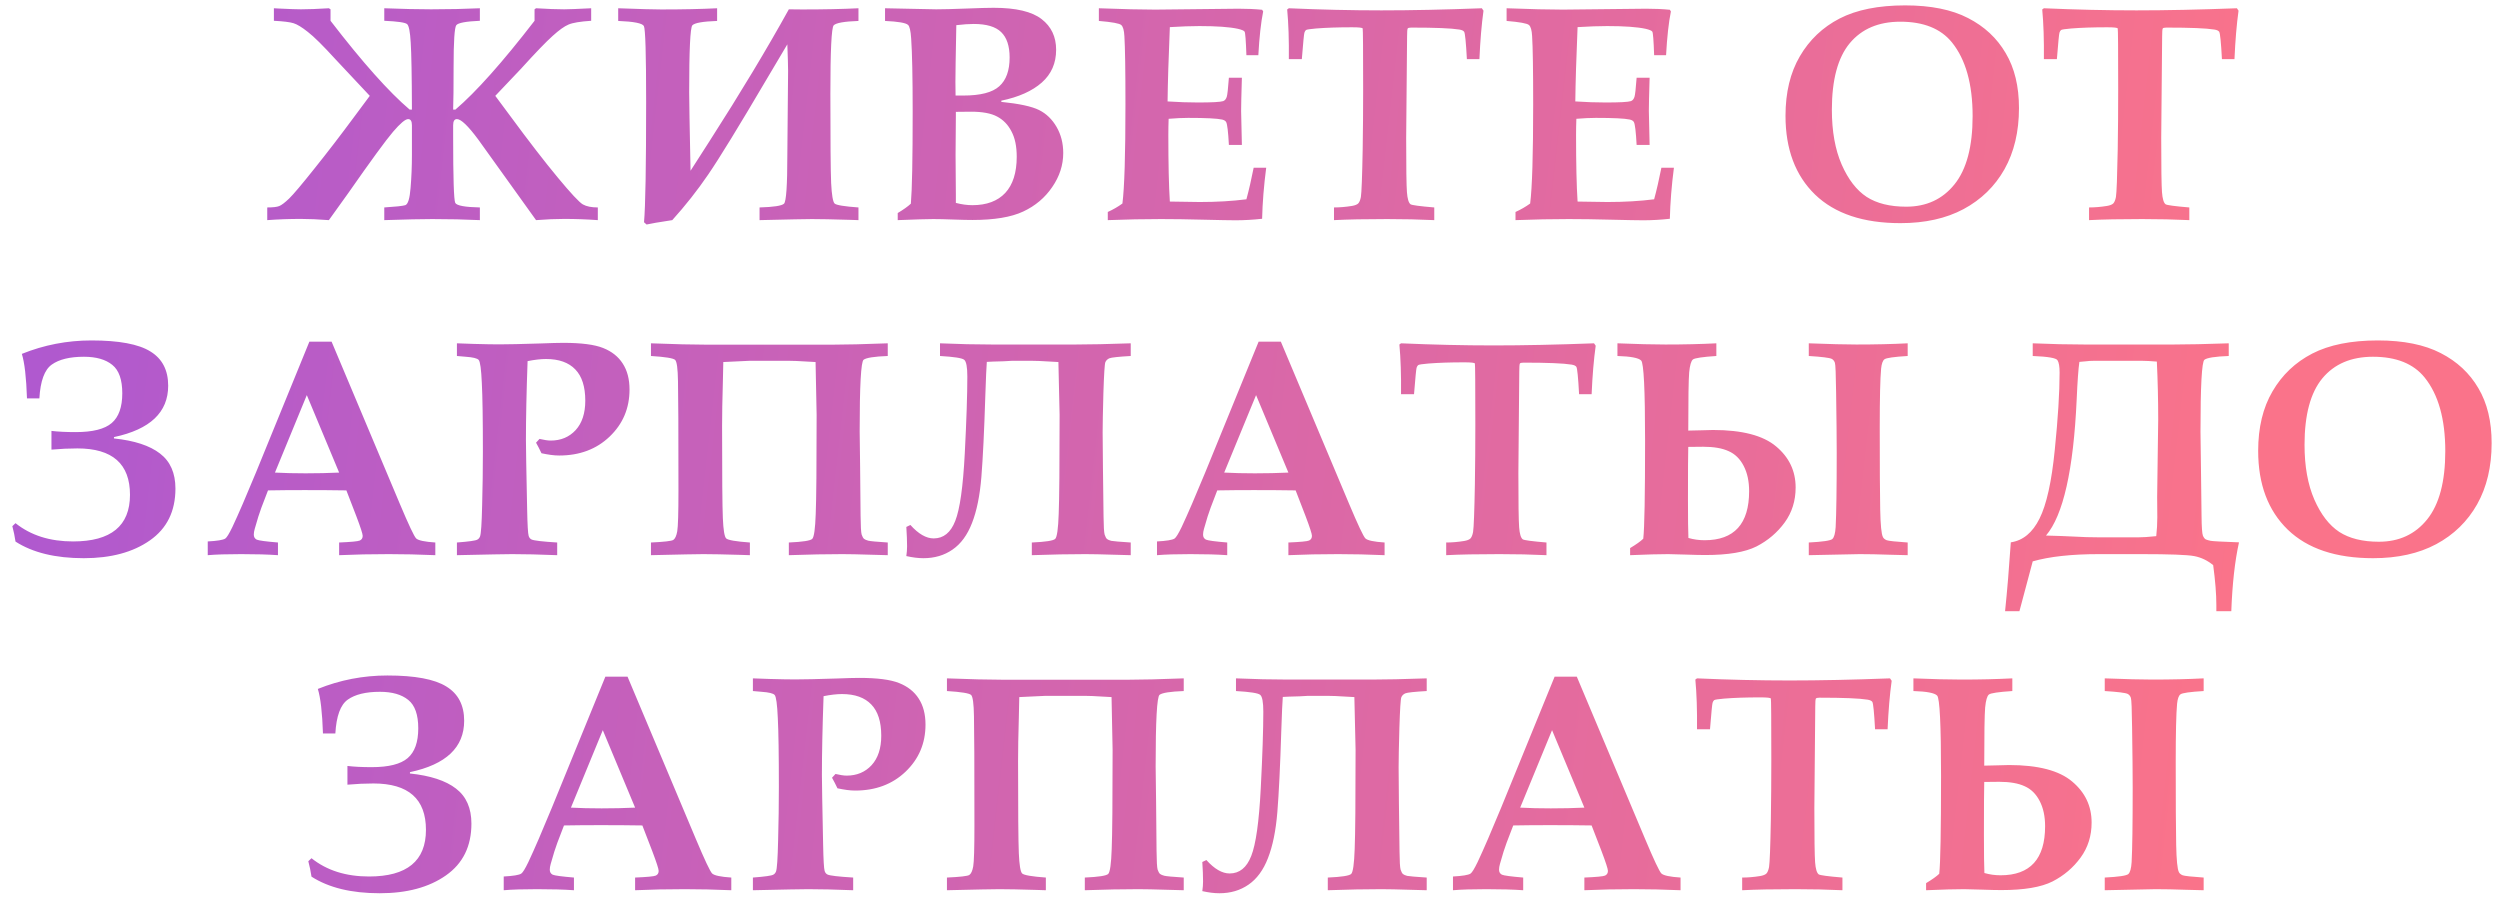 <?xml version="1.0" encoding="UTF-8"?> <svg xmlns="http://www.w3.org/2000/svg" width="194" height="70" viewBox="0 0 194 70" fill="none"> <path d="M29.82 1.613V0.641C31.227 0.695 32.438 0.723 33.453 0.723C34.797 0.723 36.059 0.695 37.238 0.641V1.613C36.16 1.66 35.551 1.773 35.41 1.953C35.27 2.133 35.199 3.215 35.199 5.199C35.199 6.762 35.188 7.863 35.164 8.504H35.34C36.942 7.137 38.988 4.84 41.481 1.613V0.723L41.598 0.641C42.481 0.695 43.207 0.723 43.778 0.723C44.113 0.723 44.813 0.695 45.875 0.641V1.613C45.024 1.668 44.438 1.766 44.117 1.906C43.797 2.039 43.387 2.332 42.887 2.785C42.387 3.23 41.563 4.086 40.414 5.352L38.434 7.438L39.617 9.031C41.031 10.953 42.25 12.531 43.274 13.766C44.297 15 44.949 15.699 45.231 15.863C45.512 16.02 45.899 16.098 46.391 16.098V17.082C45.524 17.02 44.656 16.988 43.789 16.988C43.117 16.988 42.387 17.02 41.598 17.082L37.109 10.824C36.328 9.77 35.778 9.242 35.457 9.242C35.262 9.242 35.164 9.402 35.164 9.723V10.59C35.164 13.816 35.219 15.535 35.328 15.746C35.446 15.957 36.082 16.074 37.238 16.098V17.082C36.082 17.027 34.852 17 33.547 17C32.734 17 31.492 17.027 29.82 17.082V16.098C30.703 16.043 31.246 15.984 31.449 15.922C31.66 15.852 31.797 15.406 31.86 14.586C31.93 13.766 31.965 12.91 31.965 12.02V9.723C31.965 9.402 31.867 9.242 31.672 9.242C31.453 9.242 31.063 9.57 30.5 10.227C29.945 10.875 28.781 12.469 27.008 15.008L25.52 17.082C24.707 17.02 23.981 16.988 23.34 16.988C22.449 16.988 21.582 17.02 20.738 17.082V16.098C21.184 16.098 21.492 16.062 21.664 15.992C21.844 15.922 22.102 15.727 22.438 15.406C22.774 15.078 23.43 14.301 24.406 13.074C25.391 11.848 26.426 10.5 27.512 9.031L28.695 7.438L26.024 4.59C25.07 3.543 24.36 2.84 23.891 2.48C23.43 2.113 23.059 1.887 22.777 1.801C22.504 1.715 21.996 1.652 21.254 1.613V0.641L21.676 0.664C22.465 0.703 23.024 0.723 23.352 0.723C23.93 0.723 24.652 0.695 25.52 0.641L25.649 0.723V1.613C28.133 4.84 30.18 7.137 31.789 8.504H31.965C31.957 5.863 31.926 4.129 31.871 3.301C31.824 2.465 31.731 1.988 31.59 1.871C31.449 1.746 30.86 1.66 29.82 1.613ZM66.617 0.641V1.625C65.515 1.664 64.875 1.777 64.695 1.965C64.523 2.145 64.437 3.918 64.437 7.285C64.437 10.965 64.457 13.27 64.496 14.199C64.543 15.129 64.632 15.66 64.765 15.793C64.898 15.918 65.515 16.02 66.617 16.098V17.082C66.593 17.082 66.363 17.074 65.925 17.059C64.613 17.02 63.64 17 63.008 17C62.586 17 61.23 17.027 58.941 17.082V16.098C60.035 16.066 60.668 15.969 60.84 15.805C61.011 15.633 61.097 14.383 61.097 12.055L61.156 5.504C61.156 5.137 61.136 4.449 61.097 3.441L59.574 6.008C57.34 9.805 55.8 12.316 54.957 13.543C54.121 14.77 53.191 15.949 52.168 17.082C51.136 17.238 50.472 17.352 50.175 17.422L49.976 17.246C50.086 16.027 50.14 12.914 50.14 7.906C50.14 4.195 50.082 2.234 49.965 2.023C49.855 1.805 49.191 1.672 47.972 1.625V0.641C49.636 0.703 50.75 0.734 51.312 0.734C52.976 0.734 54.422 0.703 55.648 0.641V1.625C54.539 1.664 53.898 1.777 53.726 1.965C53.562 2.152 53.48 3.887 53.48 7.168C53.48 7.777 53.515 9.805 53.586 13.25L55.074 10.93C57.465 7.203 59.511 3.801 61.215 0.723L62.246 0.734C63.918 0.734 65.375 0.703 66.617 0.641ZM69.663 17.082V16.531C70.109 16.266 70.448 16.023 70.683 15.805C70.777 14.727 70.823 12.344 70.823 8.656C70.823 5.984 70.784 4.094 70.706 2.984C70.667 2.383 70.585 2.031 70.46 1.93C70.288 1.773 69.695 1.672 68.679 1.625V0.641L70.929 0.688L72.652 0.723C73.175 0.723 73.948 0.703 74.972 0.664C75.964 0.625 76.675 0.605 77.105 0.605C78.839 0.605 80.081 0.898 80.831 1.484C81.581 2.062 81.956 2.855 81.956 3.863C81.956 4.902 81.585 5.75 80.843 6.406C80.101 7.062 79.054 7.531 77.702 7.812V7.906C79.093 8.047 80.07 8.258 80.632 8.539C81.195 8.82 81.648 9.258 81.991 9.852C82.335 10.445 82.507 11.121 82.507 11.879C82.507 12.809 82.222 13.688 81.652 14.516C81.089 15.344 80.339 15.977 79.402 16.414C78.472 16.852 77.159 17.07 75.464 17.07C75.128 17.07 74.624 17.059 73.952 17.035C73.327 17.012 72.816 17 72.417 17C71.972 17 71.054 17.027 69.663 17.082ZM74.152 7.414H74.761C76.081 7.414 77.007 7.176 77.538 6.699C78.077 6.223 78.347 5.477 78.347 4.461C78.347 3.57 78.128 2.914 77.691 2.492C77.261 2.07 76.55 1.859 75.558 1.859C75.191 1.859 74.741 1.891 74.21 1.953C74.163 4.352 74.14 5.82 74.14 6.359L74.152 7.414ZM74.175 15.746C74.628 15.863 75.054 15.922 75.452 15.922C76.562 15.922 77.413 15.605 78.007 14.973C78.601 14.332 78.898 13.395 78.898 12.16C78.898 11.355 78.761 10.699 78.487 10.191C78.222 9.676 77.851 9.293 77.374 9.043C76.906 8.793 76.234 8.668 75.359 8.668L74.175 8.68V8.984L74.152 12.02L74.175 15.09V15.746ZM85.964 17.082V16.449C86.378 16.262 86.757 16.043 87.1 15.793C87.257 14.574 87.335 12.012 87.335 8.105C87.335 5.441 87.307 3.676 87.253 2.809C87.229 2.348 87.147 2.059 87.007 1.941C86.874 1.816 86.296 1.711 85.272 1.625V0.641C87.116 0.711 88.573 0.746 89.643 0.746L96.1 0.676C96.78 0.676 97.393 0.703 97.94 0.758L98.022 0.887C97.85 1.738 97.725 2.871 97.647 4.285H96.721C96.682 3.145 96.635 2.535 96.581 2.457C96.534 2.379 96.358 2.305 96.053 2.234C95.405 2.094 94.413 2.023 93.077 2.023C92.421 2.023 91.655 2.051 90.78 2.105C90.678 4.52 90.62 6.441 90.604 7.871C91.44 7.926 92.225 7.953 92.96 7.953C94.046 7.953 94.698 7.918 94.917 7.848C95.049 7.801 95.143 7.688 95.198 7.508C95.245 7.367 95.299 6.875 95.362 6.031H96.37C96.331 7.352 96.311 8.211 96.311 8.609L96.37 11.246H95.362C95.307 10.223 95.237 9.633 95.151 9.477C95.104 9.383 94.999 9.316 94.835 9.277C94.444 9.191 93.565 9.148 92.198 9.148C91.768 9.148 91.264 9.172 90.686 9.219C90.671 9.633 90.663 10.055 90.663 10.484C90.663 12.719 90.702 14.438 90.78 15.641L93.1 15.676C94.421 15.676 95.628 15.605 96.721 15.465C96.917 14.746 97.104 13.93 97.284 13.016H98.257C98.077 14.391 97.971 15.711 97.94 16.977C97.229 17.055 96.546 17.094 95.889 17.094C95.46 17.094 94.612 17.078 93.346 17.047C92.167 17.016 91.081 17 90.089 17C88.784 17 87.409 17.027 85.964 17.082ZM103.518 17.082V16.098C103.963 16.098 104.428 16.059 104.912 15.98C105.139 15.941 105.299 15.879 105.393 15.793C105.487 15.699 105.557 15.531 105.604 15.289C105.658 14.953 105.705 13.719 105.744 11.586C105.768 10.07 105.78 8.523 105.78 6.945C105.78 3.844 105.768 2.266 105.744 2.211C105.729 2.148 105.455 2.117 104.924 2.117C103.838 2.117 102.905 2.148 102.123 2.211C101.67 2.25 101.412 2.289 101.35 2.328C101.295 2.367 101.252 2.438 101.221 2.539C101.19 2.633 101.123 3.316 101.022 4.59H100.014C100.03 3.098 99.987 1.812 99.885 0.734L100.014 0.641C102.475 0.75 104.869 0.805 107.197 0.805C109.518 0.805 112.115 0.75 114.99 0.641L115.119 0.828C114.971 1.898 114.865 3.152 114.803 4.59H113.83C113.76 3.285 113.69 2.578 113.619 2.469C113.565 2.383 113.44 2.324 113.244 2.293C112.619 2.191 111.377 2.141 109.518 2.141C109.362 2.141 109.268 2.164 109.237 2.211C109.205 2.266 109.19 2.473 109.19 2.832L109.119 10.707C109.119 12.988 109.139 14.391 109.178 14.914C109.217 15.43 109.311 15.742 109.459 15.852C109.561 15.922 110.174 16.004 111.299 16.098V17.082C110.151 17.027 108.932 17 107.643 17C105.947 17 104.572 17.027 103.518 17.082ZM117.603 17.082V16.449C118.017 16.262 118.396 16.043 118.74 15.793C118.896 14.574 118.974 12.012 118.974 8.105C118.974 5.441 118.947 3.676 118.892 2.809C118.869 2.348 118.787 2.059 118.646 1.941C118.513 1.816 117.935 1.711 116.912 1.625V0.641C118.756 0.711 120.213 0.746 121.283 0.746L127.74 0.676C128.42 0.676 129.033 0.703 129.58 0.758L129.662 0.887C129.49 1.738 129.365 2.871 129.287 4.285H128.361C128.322 3.145 128.275 2.535 128.22 2.457C128.174 2.379 127.998 2.305 127.693 2.234C127.045 2.094 126.052 2.023 124.717 2.023C124.06 2.023 123.295 2.051 122.42 2.105C122.318 4.52 122.26 6.441 122.244 7.871C123.08 7.926 123.865 7.953 124.599 7.953C125.685 7.953 126.338 7.918 126.556 7.848C126.689 7.801 126.783 7.688 126.838 7.508C126.885 7.367 126.939 6.875 127.002 6.031H128.01C127.97 7.352 127.951 8.211 127.951 8.609L128.01 11.246H127.002C126.947 10.223 126.877 9.633 126.791 9.477C126.744 9.383 126.638 9.316 126.474 9.277C126.084 9.191 125.205 9.148 123.838 9.148C123.408 9.148 122.904 9.172 122.326 9.219C122.31 9.633 122.302 10.055 122.302 10.484C122.302 12.719 122.342 14.438 122.42 15.641L124.74 15.676C126.06 15.676 127.267 15.605 128.361 15.465C128.556 14.746 128.744 13.93 128.924 13.016H129.896C129.717 14.391 129.611 15.711 129.58 16.977C128.869 17.055 128.185 17.094 127.529 17.094C127.099 17.094 126.252 17.078 124.986 17.047C123.806 17.016 122.72 17 121.728 17C120.424 17 119.049 17.027 117.603 17.082ZM147.473 17.316C144.591 17.316 142.384 16.578 140.852 15.102C139.321 13.617 138.555 11.578 138.555 8.984C138.555 7.172 138.927 5.633 139.669 4.367C140.411 3.094 141.438 2.117 142.751 1.438C144.071 0.758 145.766 0.418 147.837 0.418C149.829 0.418 151.458 0.746 152.723 1.402C153.989 2.051 154.962 2.957 155.641 4.121C156.329 5.277 156.673 6.699 156.673 8.387C156.673 10.215 156.298 11.797 155.548 13.133C154.798 14.461 153.739 15.492 152.372 16.227C151.012 16.953 149.38 17.316 147.473 17.316ZM147.919 16.039C149.489 16.039 150.739 15.461 151.669 14.305C152.606 13.141 153.075 11.375 153.075 9.008C153.075 6.523 152.54 4.617 151.47 3.289C150.602 2.219 149.266 1.684 147.462 1.684C145.774 1.684 144.466 2.242 143.536 3.359C142.614 4.477 142.153 6.195 142.153 8.516C142.153 10.188 142.407 11.605 142.915 12.77C143.423 13.926 144.067 14.762 144.848 15.277C145.637 15.785 146.661 16.039 147.919 16.039ZM162.11 17.082V16.098C162.555 16.098 163.02 16.059 163.504 15.98C163.731 15.941 163.891 15.879 163.985 15.793C164.078 15.699 164.149 15.531 164.196 15.289C164.25 14.953 164.297 13.719 164.336 11.586C164.36 10.07 164.371 8.523 164.371 6.945C164.371 3.844 164.36 2.266 164.336 2.211C164.321 2.148 164.047 2.117 163.516 2.117C162.43 2.117 161.496 2.148 160.715 2.211C160.262 2.25 160.004 2.289 159.942 2.328C159.887 2.367 159.844 2.438 159.813 2.539C159.782 2.633 159.715 3.316 159.614 4.59H158.606C158.621 3.098 158.578 1.812 158.477 0.734L158.606 0.641C161.067 0.75 163.461 0.805 165.789 0.805C168.11 0.805 170.707 0.75 173.582 0.641L173.711 0.828C173.563 1.898 173.457 3.152 173.395 4.59H172.422C172.352 3.285 172.282 2.578 172.211 2.469C172.157 2.383 172.032 2.324 171.836 2.293C171.211 2.191 169.969 2.141 168.11 2.141C167.953 2.141 167.86 2.164 167.828 2.211C167.797 2.266 167.782 2.473 167.782 2.832L167.711 10.707C167.711 12.988 167.731 14.391 167.77 14.914C167.809 15.43 167.903 15.742 168.051 15.852C168.153 15.922 168.766 16.004 169.891 16.098V17.082C168.742 17.027 167.524 17 166.235 17C164.539 17 163.164 17.027 162.11 17.082ZM1.204 40.598C2.383 41.543 3.872 42.016 5.669 42.016C8.614 42.016 10.087 40.809 10.087 38.395C10.087 35.996 8.727 34.797 6.008 34.797C5.376 34.797 4.704 34.828 3.993 34.891V33.438C4.501 33.5 5.13 33.531 5.88 33.531C7.192 33.531 8.122 33.297 8.669 32.828C9.215 32.359 9.489 31.59 9.489 30.52C9.489 29.465 9.231 28.73 8.715 28.316C8.2 27.895 7.465 27.684 6.512 27.684C5.419 27.684 4.587 27.887 4.016 28.293C3.454 28.691 3.133 29.566 3.055 30.918H2.094C2.04 29.293 1.907 28.141 1.696 27.461C3.415 26.766 5.215 26.418 7.098 26.418C9.231 26.418 10.755 26.703 11.669 27.273C12.591 27.836 13.051 28.723 13.051 29.934C13.051 31.996 11.649 33.324 8.844 33.918V34.023C10.43 34.188 11.622 34.578 12.419 35.195C13.216 35.805 13.614 36.711 13.614 37.914C13.614 39.672 12.954 41.012 11.633 41.934C10.321 42.855 8.61 43.316 6.501 43.316C4.305 43.316 2.54 42.887 1.204 42.027C1.141 41.605 1.059 41.207 0.958 40.832L1.204 40.598ZM16.121 42.016C16.856 41.977 17.309 41.902 17.481 41.793C17.598 41.715 17.781 41.418 18.031 40.902C18.508 39.887 19.117 38.477 19.86 36.672L24.008 26.512H25.731L31.027 39.098C31.715 40.73 32.137 41.625 32.293 41.781C32.457 41.938 32.953 42.043 33.781 42.098V43.082C32.508 43.027 31.305 43 30.172 43C28.82 43 27.535 43.027 26.317 43.082V42.098C27.246 42.059 27.781 42.008 27.922 41.945C28.07 41.875 28.145 41.754 28.145 41.582C28.145 41.434 27.981 40.926 27.652 40.059L26.879 38.055C25.91 38.039 24.828 38.031 23.633 38.031C22.594 38.031 21.649 38.039 20.797 38.055L20.281 39.402C20.141 39.77 19.969 40.316 19.766 41.043C19.719 41.207 19.695 41.355 19.695 41.488C19.695 41.668 19.77 41.797 19.918 41.875C20.074 41.945 20.625 42.02 21.57 42.098V43.082C20.805 43.027 19.852 43 18.711 43C17.625 43 16.762 43.027 16.121 43.082V42.016ZM23.809 30.66L21.336 36.672C22.055 36.711 22.848 36.73 23.715 36.73C24.621 36.73 25.488 36.711 26.317 36.672L23.809 30.66ZM35.457 43.082V42.098C36.386 42.027 36.914 41.953 37.039 41.875C37.133 41.828 37.203 41.746 37.25 41.629C37.328 41.434 37.383 40.625 37.414 39.203C37.453 37.781 37.472 36.402 37.472 35.066C37.472 32.574 37.445 30.793 37.39 29.723C37.343 28.652 37.261 28.055 37.144 27.93C37.035 27.805 36.699 27.723 36.136 27.684L35.457 27.625V26.641L36.781 26.688C37.601 26.711 38.254 26.723 38.738 26.723C39.402 26.723 40.472 26.699 41.949 26.652C42.746 26.621 43.332 26.605 43.707 26.605C45.105 26.605 46.136 26.738 46.8 27.004C47.472 27.27 47.98 27.672 48.324 28.211C48.675 28.75 48.851 29.422 48.851 30.227C48.851 31.68 48.336 32.898 47.304 33.883C46.281 34.859 44.976 35.348 43.39 35.348C43.187 35.348 42.972 35.332 42.746 35.301C42.519 35.27 42.277 35.227 42.019 35.172C41.886 34.891 41.746 34.617 41.597 34.352L41.867 34.059C42.039 34.098 42.195 34.129 42.336 34.152C42.484 34.176 42.617 34.188 42.734 34.188C43.523 34.188 44.168 33.918 44.668 33.379C45.168 32.832 45.418 32.07 45.418 31.094C45.418 30.008 45.16 29.199 44.644 28.668C44.129 28.129 43.371 27.859 42.371 27.859C41.965 27.859 41.488 27.914 40.941 28.023C40.855 30.43 40.812 32.469 40.812 34.141C40.812 34.703 40.843 36.496 40.906 39.52C40.929 40.715 40.968 41.402 41.023 41.582C41.062 41.715 41.136 41.809 41.246 41.863C41.418 41.949 42.082 42.027 43.238 42.098V43.082C41.855 43.027 40.691 43 39.746 43C39.324 43 37.894 43.027 35.457 43.082ZM68.89 27.625C67.843 27.664 67.218 27.762 67.015 27.918C66.812 28.074 66.71 29.926 66.71 33.473C66.71 33.598 66.722 34.52 66.745 36.238L66.781 40.012C66.788 40.816 66.816 41.305 66.862 41.477C66.917 41.641 66.98 41.754 67.05 41.816C67.12 41.871 67.23 41.918 67.378 41.957C67.527 41.996 68.031 42.043 68.89 42.098V43.082C68.702 43.082 68.273 43.07 67.601 43.047C66.624 43.016 65.878 43 65.362 43C64.167 43 62.784 43.027 61.214 43.082V42.098C62.284 42.051 62.89 41.957 63.031 41.816C63.171 41.676 63.261 41.031 63.3 39.883C63.347 38.727 63.37 36.164 63.37 32.195L63.288 28.094L61.8 28.012C61.667 28.004 61.499 28 61.296 28H58.12L56.128 28.094C56.128 28.445 56.116 28.98 56.093 29.699C56.054 31.035 56.034 32.156 56.034 33.062C56.034 36.914 56.054 39.297 56.093 40.211C56.132 41.125 56.218 41.648 56.351 41.781C56.491 41.914 57.105 42.02 58.191 42.098V43.082C58.167 43.082 57.937 43.074 57.499 43.059C56.187 43.02 55.214 43 54.581 43C54.159 43 52.804 43.027 50.515 43.082V42.098C51.538 42.051 52.116 41.984 52.249 41.898C52.39 41.805 52.491 41.582 52.554 41.23C52.616 40.871 52.648 39.824 52.648 38.09C52.648 33.395 52.636 30.559 52.612 29.582C52.597 28.605 52.523 28.055 52.39 27.93C52.257 27.797 51.632 27.695 50.515 27.625V26.641C52.343 26.711 53.769 26.746 54.792 26.746H64.624C65.632 26.746 67.054 26.711 68.89 26.641V27.625ZM82.132 28.094L80.655 28.012C80.522 28.004 80.35 28 80.139 28H78.499L77.878 28.035C77.229 28.051 76.796 28.066 76.577 28.082C76.546 28.449 76.507 29.336 76.46 30.742C76.374 33.469 76.272 35.559 76.155 37.012C76.038 38.457 75.796 39.648 75.428 40.586C75.069 41.516 74.565 42.203 73.917 42.648C73.276 43.094 72.522 43.316 71.655 43.316C71.264 43.316 70.823 43.262 70.331 43.152C70.37 42.887 70.389 42.637 70.389 42.402C70.389 41.98 70.37 41.477 70.331 40.891L70.647 40.738C71.272 41.434 71.874 41.781 72.452 41.781C73.218 41.781 73.776 41.328 74.128 40.422C74.487 39.516 74.733 37.773 74.866 35.195C74.999 32.609 75.065 30.617 75.065 29.219C75.065 28.477 74.983 28.043 74.819 27.918C74.663 27.785 74.038 27.688 72.944 27.625V26.641C74.389 26.703 75.733 26.734 76.975 26.734H83.468C84.553 26.734 85.979 26.703 87.745 26.641V27.625C86.799 27.68 86.249 27.738 86.093 27.801C85.944 27.863 85.839 27.965 85.776 28.105C85.721 28.238 85.671 29.031 85.624 30.484C85.585 31.93 85.565 32.953 85.565 33.555C85.565 33.68 85.573 34.605 85.589 36.332L85.635 40.07C85.643 40.836 85.671 41.305 85.718 41.477C85.772 41.648 85.835 41.766 85.905 41.828C85.975 41.883 86.085 41.93 86.233 41.969C86.389 42 86.893 42.043 87.745 42.098V43.082C87.557 43.082 87.128 43.07 86.456 43.047C85.479 43.016 84.733 43 84.218 43C83.014 43 81.632 43.027 80.069 43.082V42.098C81.139 42.051 81.745 41.957 81.885 41.816C82.026 41.676 82.116 41.031 82.155 39.883C82.202 38.727 82.225 36.16 82.225 32.184L82.132 28.094ZM89.783 42.016C90.518 41.977 90.971 41.902 91.143 41.793C91.26 41.715 91.444 41.418 91.694 40.902C92.17 39.887 92.779 38.477 93.522 36.672L97.67 26.512H99.393L104.69 39.098C105.377 40.73 105.799 41.625 105.955 41.781C106.119 41.938 106.615 42.043 107.444 42.098V43.082C106.17 43.027 104.967 43 103.834 43C102.483 43 101.198 43.027 99.979 43.082V42.098C100.908 42.059 101.444 42.008 101.584 41.945C101.733 41.875 101.807 41.754 101.807 41.582C101.807 41.434 101.643 40.926 101.315 40.059L100.541 38.055C99.573 38.039 98.49 38.031 97.295 38.031C96.256 38.031 95.311 38.039 94.459 38.055L93.944 39.402C93.803 39.77 93.631 40.316 93.428 41.043C93.381 41.207 93.358 41.355 93.358 41.488C93.358 41.668 93.432 41.797 93.58 41.875C93.737 41.945 94.287 42.02 95.233 42.098V43.082C94.467 43.027 93.514 43 92.373 43C91.287 43 90.424 43.027 89.783 43.082V42.016ZM97.471 30.66L94.998 36.672C95.717 36.711 96.51 36.73 97.377 36.73C98.283 36.73 99.151 36.711 99.979 36.672L97.471 30.66ZM112.224 43.082V42.098C112.67 42.098 113.135 42.059 113.619 41.98C113.845 41.941 114.006 41.879 114.099 41.793C114.193 41.699 114.263 41.531 114.31 41.289C114.365 40.953 114.412 39.719 114.451 37.586C114.474 36.07 114.486 34.523 114.486 32.945C114.486 29.844 114.474 28.266 114.451 28.211C114.435 28.148 114.162 28.117 113.631 28.117C112.545 28.117 111.611 28.148 110.83 28.211C110.377 28.25 110.119 28.289 110.056 28.328C110.002 28.367 109.959 28.438 109.927 28.539C109.896 28.633 109.83 29.316 109.728 30.59H108.72C108.736 29.098 108.693 27.812 108.592 26.734L108.72 26.641C111.181 26.75 113.576 26.805 115.904 26.805C118.224 26.805 120.822 26.75 123.697 26.641L123.826 26.828C123.677 27.898 123.572 29.152 123.51 30.59H122.537C122.467 29.285 122.396 28.578 122.326 28.469C122.271 28.383 122.146 28.324 121.951 28.293C121.326 28.191 120.084 28.141 118.224 28.141C118.068 28.141 117.974 28.164 117.943 28.211C117.912 28.266 117.896 28.473 117.896 28.832L117.826 36.707C117.826 38.988 117.845 40.391 117.885 40.914C117.924 41.43 118.017 41.742 118.166 41.852C118.267 41.922 118.881 42.004 120.006 42.098V43.082C118.857 43.027 117.638 43 116.349 43C114.654 43 113.279 43.027 112.224 43.082ZM126.497 43.082V42.531C126.966 42.25 127.306 42.008 127.517 41.805C127.611 40.984 127.658 38.449 127.658 34.199C127.658 30.246 127.556 28.172 127.353 27.977C127.158 27.773 126.544 27.656 125.513 27.625V26.641C127.029 26.703 128.271 26.734 129.24 26.734C130.669 26.734 131.986 26.703 133.189 26.641V27.625C132.118 27.695 131.513 27.785 131.372 27.895C131.232 28.004 131.134 28.34 131.079 28.902C131.033 29.457 131.009 30.961 131.009 33.414C131.275 33.414 131.611 33.406 132.017 33.391C132.415 33.375 132.72 33.367 132.931 33.367C135.189 33.367 136.822 33.793 137.829 34.645C138.837 35.488 139.341 36.551 139.341 37.832C139.341 38.863 139.056 39.77 138.486 40.551C137.915 41.332 137.189 41.949 136.306 42.402C135.423 42.848 134.099 43.07 132.333 43.07C131.99 43.07 131.474 43.059 130.786 43.035C130.169 43.012 129.724 43 129.45 43C128.763 43 127.779 43.027 126.497 43.082ZM131.021 41.746C131.427 41.863 131.845 41.922 132.275 41.922C134.579 41.922 135.732 40.652 135.732 38.113C135.732 37.348 135.591 36.695 135.31 36.156C135.029 35.609 134.638 35.227 134.138 35.008C133.646 34.781 132.99 34.668 132.169 34.668L131.009 34.68C130.993 35.195 130.986 36.566 130.986 38.793C130.986 40.246 130.997 41.23 131.021 41.746ZM140.361 43.082V42.098C141.439 42.043 142.048 41.953 142.189 41.828C142.329 41.703 142.415 41.395 142.447 40.902C142.501 39.871 142.529 37.949 142.529 35.137C142.529 34.059 142.513 32.496 142.482 30.449C142.466 29.051 142.435 28.285 142.388 28.152C142.341 28.012 142.259 27.91 142.142 27.848C141.97 27.762 141.376 27.688 140.361 27.625V26.641C141.97 26.703 143.2 26.734 144.052 26.734C145.521 26.734 146.849 26.703 148.036 26.641V27.625C146.974 27.688 146.372 27.773 146.232 27.883C146.099 27.984 146.013 28.227 145.974 28.609C145.904 29.359 145.868 30.879 145.868 33.168C145.868 36.215 145.88 38.34 145.904 39.543C145.927 40.738 145.997 41.449 146.115 41.676C146.161 41.777 146.259 41.859 146.408 41.922C146.564 41.977 147.107 42.035 148.036 42.098V43.082L146.654 43.047C145.779 43.016 144.997 43 144.31 43L140.361 43.082ZM173.746 42.086C173.426 43.531 173.227 45.312 173.149 47.43H171.989V46.961C171.989 46.109 171.907 45.074 171.743 43.855C171.297 43.488 170.805 43.254 170.266 43.152C169.727 43.051 168.356 43 166.153 43H162.883C160.758 43 159.043 43.188 157.739 43.562L156.707 47.43H155.594C155.758 45.844 155.907 44.062 156.039 42.086C156.985 41.945 157.727 41.332 158.266 40.246C158.813 39.152 159.207 37.375 159.45 34.914C159.7 32.453 159.825 30.453 159.825 28.914C159.825 28.438 159.77 28.117 159.66 27.953C159.559 27.781 158.918 27.672 157.739 27.625V26.641C159.184 26.703 160.524 26.734 161.758 26.734H168.672C169.75 26.734 171.176 26.703 172.95 26.641V27.625C171.895 27.664 171.266 27.762 171.063 27.918C170.86 28.074 170.758 29.938 170.758 33.508C170.758 33.625 170.77 34.527 170.793 36.215L170.84 40.035C170.848 40.895 170.883 41.406 170.946 41.57C171.016 41.727 171.094 41.824 171.18 41.863C171.274 41.902 171.399 41.938 171.555 41.969C171.719 42 172.45 42.039 173.746 42.086ZM167.325 41.605C167.379 41.121 167.407 40.633 167.407 40.141L167.395 38.57L167.477 32.547C167.477 31.047 167.442 29.551 167.371 28.059C166.895 28.02 166.528 28 166.27 28H162.438C162.235 28 162.051 28.012 161.887 28.035L161.36 28.082C161.282 28.613 161.211 29.594 161.149 31.023C160.899 36.477 160.106 39.988 158.77 41.559C159.637 41.582 160.289 41.605 160.727 41.629C161.532 41.676 162.293 41.699 163.012 41.699H165.895C166.262 41.699 166.739 41.668 167.325 41.605ZM184.152 43.316C181.269 43.316 179.062 42.578 177.531 41.102C176 39.617 175.234 37.578 175.234 34.984C175.234 33.172 175.605 31.633 176.348 30.367C177.09 29.094 178.117 28.117 179.43 27.438C180.75 26.758 182.445 26.418 184.515 26.418C186.508 26.418 188.137 26.746 189.402 27.402C190.668 28.051 191.64 28.957 192.32 30.121C193.008 31.277 193.351 32.699 193.351 34.387C193.351 36.215 192.976 37.797 192.226 39.133C191.476 40.461 190.418 41.492 189.051 42.227C187.691 42.953 186.058 43.316 184.152 43.316ZM184.598 42.039C186.168 42.039 187.418 41.461 188.348 40.305C189.285 39.141 189.754 37.375 189.754 35.008C189.754 32.523 189.219 30.617 188.148 29.289C187.281 28.219 185.945 27.684 184.14 27.684C182.453 27.684 181.144 28.242 180.215 29.359C179.293 30.477 178.832 32.195 178.832 34.516C178.832 36.188 179.086 37.605 179.594 38.77C180.101 39.926 180.746 40.762 181.527 41.277C182.316 41.785 183.34 42.039 184.598 42.039ZM24.172 66.598C25.351 67.543 26.84 68.016 28.636 68.016C31.582 68.016 33.054 66.809 33.054 64.394C33.054 61.996 31.695 60.797 28.976 60.797C28.343 60.797 27.672 60.828 26.961 60.891V59.438C27.468 59.5 28.097 59.531 28.847 59.531C30.16 59.531 31.09 59.297 31.636 58.828C32.183 58.359 32.457 57.59 32.457 56.52C32.457 55.465 32.199 54.73 31.683 54.316C31.168 53.895 30.433 53.684 29.48 53.684C28.386 53.684 27.554 53.887 26.984 54.293C26.422 54.691 26.101 55.566 26.023 56.918H25.062C25.008 55.293 24.875 54.141 24.664 53.461C26.383 52.766 28.183 52.418 30.066 52.418C32.199 52.418 33.722 52.703 34.636 53.273C35.558 53.836 36.019 54.723 36.019 55.934C36.019 57.996 34.617 59.324 31.812 59.918V60.023C33.398 60.188 34.59 60.578 35.386 61.195C36.183 61.805 36.582 62.711 36.582 63.914C36.582 65.672 35.922 67.012 34.601 67.934C33.289 68.856 31.578 69.316 29.468 69.316C27.273 69.316 25.508 68.887 24.172 68.027C24.109 67.606 24.027 67.207 23.925 66.832L24.172 66.598ZM39.089 68.016C39.823 67.977 40.277 67.902 40.448 67.793C40.566 67.715 40.749 67.418 40.999 66.902C41.476 65.887 42.085 64.477 42.827 62.672L46.976 52.512H48.698L53.995 65.098C54.683 66.731 55.105 67.625 55.261 67.781C55.425 67.938 55.921 68.043 56.749 68.098V69.082C55.476 69.027 54.273 69 53.14 69C51.788 69 50.503 69.027 49.284 69.082V68.098C50.214 68.059 50.749 68.008 50.89 67.945C51.038 67.875 51.112 67.754 51.112 67.582C51.112 67.434 50.948 66.926 50.62 66.059L49.847 64.055C48.878 64.039 47.796 64.031 46.601 64.031C45.562 64.031 44.616 64.039 43.765 64.055L43.249 65.402C43.109 65.769 42.937 66.316 42.734 67.043C42.687 67.207 42.663 67.356 42.663 67.488C42.663 67.668 42.737 67.797 42.886 67.875C43.042 67.945 43.593 68.019 44.538 68.098V69.082C43.773 69.027 42.819 69 41.679 69C40.593 69 39.73 69.027 39.089 69.082V68.016ZM46.777 56.66L44.304 62.672C45.023 62.711 45.816 62.73 46.683 62.73C47.589 62.73 48.456 62.711 49.284 62.672L46.777 56.66ZM58.425 69.082V68.098C59.354 68.027 59.882 67.953 60.007 67.875C60.1 67.828 60.171 67.746 60.218 67.629C60.296 67.434 60.35 66.625 60.382 65.203C60.421 63.781 60.44 62.402 60.44 61.066C60.44 58.574 60.413 56.793 60.358 55.723C60.311 54.652 60.229 54.055 60.112 53.93C60.003 53.805 59.667 53.723 59.104 53.684L58.425 53.625V52.641L59.749 52.688C60.569 52.711 61.221 52.723 61.706 52.723C62.37 52.723 63.44 52.699 64.917 52.652C65.714 52.621 66.299 52.605 66.674 52.605C68.073 52.605 69.104 52.738 69.768 53.004C70.44 53.27 70.948 53.672 71.292 54.211C71.643 54.75 71.819 55.422 71.819 56.227C71.819 57.68 71.303 58.898 70.272 59.883C69.249 60.859 67.944 61.348 66.358 61.348C66.155 61.348 65.94 61.332 65.714 61.301C65.487 61.27 65.245 61.227 64.987 61.172C64.854 60.891 64.714 60.617 64.565 60.352L64.835 60.059C65.007 60.098 65.163 60.129 65.303 60.152C65.452 60.176 65.585 60.188 65.702 60.188C66.491 60.188 67.135 59.918 67.635 59.379C68.135 58.832 68.385 58.07 68.385 57.094C68.385 56.008 68.128 55.199 67.612 54.668C67.096 54.129 66.339 53.859 65.339 53.859C64.932 53.859 64.456 53.914 63.909 54.023C63.823 56.43 63.78 58.469 63.78 60.141C63.78 60.703 63.811 62.496 63.874 65.519C63.897 66.715 63.936 67.402 63.991 67.582C64.03 67.715 64.104 67.809 64.214 67.863C64.385 67.949 65.049 68.027 66.206 68.098V69.082C64.823 69.027 63.659 69 62.714 69C62.292 69 60.862 69.027 58.425 69.082ZM91.858 53.625C90.811 53.664 90.186 53.762 89.983 53.918C89.779 54.074 89.678 55.926 89.678 59.473C89.678 59.598 89.69 60.52 89.713 62.238L89.748 66.012C89.756 66.816 89.783 67.305 89.83 67.477C89.885 67.641 89.948 67.754 90.018 67.816C90.088 67.871 90.198 67.918 90.346 67.957C90.494 67.996 90.998 68.043 91.858 68.098V69.082C91.67 69.082 91.24 69.07 90.569 69.047C89.592 69.016 88.846 69 88.33 69C87.135 69 85.752 69.027 84.182 69.082V68.098C85.252 68.051 85.858 67.957 85.998 67.816C86.139 67.676 86.229 67.031 86.268 65.883C86.315 64.727 86.338 62.164 86.338 58.195L86.256 54.094L84.768 54.012C84.635 54.004 84.467 54 84.264 54H81.088L79.096 54.094C79.096 54.445 79.084 54.98 79.061 55.699C79.022 57.035 79.002 58.156 79.002 59.062C79.002 62.914 79.022 65.297 79.061 66.211C79.1 67.125 79.186 67.648 79.319 67.781C79.459 67.914 80.073 68.019 81.158 68.098V69.082C81.135 69.082 80.904 69.074 80.467 69.059C79.154 69.019 78.182 69 77.549 69C77.127 69 75.772 69.027 73.483 69.082V68.098C74.506 68.051 75.084 67.984 75.217 67.898C75.358 67.805 75.459 67.582 75.522 67.231C75.584 66.871 75.615 65.824 75.615 64.09C75.615 59.395 75.604 56.559 75.58 55.582C75.565 54.605 75.49 54.055 75.358 53.93C75.225 53.797 74.6 53.695 73.483 53.625V52.641C75.311 52.711 76.737 52.746 77.76 52.746H87.592C88.6 52.746 90.022 52.711 91.858 52.641V53.625ZM105.099 54.094L103.623 54.012C103.49 54.004 103.318 54 103.107 54H101.467L100.845 54.035C100.197 54.051 99.763 54.066 99.545 54.082C99.513 54.449 99.474 55.336 99.427 56.742C99.342 59.469 99.24 61.559 99.123 63.012C99.006 64.457 98.763 65.648 98.396 66.586C98.037 67.516 97.533 68.203 96.885 68.648C96.244 69.094 95.49 69.316 94.623 69.316C94.232 69.316 93.791 69.262 93.299 69.152C93.338 68.887 93.357 68.637 93.357 68.402C93.357 67.981 93.338 67.477 93.299 66.891L93.615 66.738C94.24 67.434 94.842 67.781 95.42 67.781C96.185 67.781 96.744 67.328 97.096 66.422C97.455 65.516 97.701 63.773 97.834 61.195C97.967 58.609 98.033 56.617 98.033 55.219C98.033 54.477 97.951 54.043 97.787 53.918C97.631 53.785 97.006 53.688 95.912 53.625V52.641C97.357 52.703 98.701 52.734 99.943 52.734H106.435C107.521 52.734 108.947 52.703 110.713 52.641V53.625C109.767 53.68 109.217 53.738 109.06 53.801C108.912 53.863 108.806 53.965 108.744 54.105C108.689 54.238 108.638 55.031 108.592 56.484C108.552 57.93 108.533 58.953 108.533 59.555C108.533 59.68 108.541 60.605 108.556 62.332L108.603 66.07C108.611 66.836 108.638 67.305 108.685 67.477C108.74 67.648 108.802 67.766 108.873 67.828C108.943 67.883 109.052 67.93 109.201 67.969C109.357 68 109.861 68.043 110.713 68.098V69.082C110.525 69.082 110.095 69.07 109.424 69.047C108.447 69.016 107.701 69 107.185 69C105.982 69 104.599 69.027 103.037 69.082V68.098C104.107 68.051 104.713 67.957 104.853 67.816C104.994 67.676 105.084 67.031 105.123 65.883C105.17 64.727 105.193 62.16 105.193 58.184L105.099 54.094ZM112.751 68.016C113.486 67.977 113.939 67.902 114.111 67.793C114.228 67.715 114.411 67.418 114.661 66.902C115.138 65.887 115.747 64.477 116.49 62.672L120.638 52.512H122.361L127.658 65.098C128.345 66.731 128.767 67.625 128.923 67.781C129.087 67.938 129.583 68.043 130.411 68.098V69.082C129.138 69.027 127.935 69 126.802 69C125.45 69 124.165 69.027 122.947 69.082V68.098C123.876 68.059 124.411 68.008 124.552 67.945C124.7 67.875 124.775 67.754 124.775 67.582C124.775 67.434 124.611 66.926 124.283 66.059L123.509 64.055C122.54 64.039 121.458 64.031 120.263 64.031C119.224 64.031 118.279 64.039 117.427 64.055L116.911 65.402C116.771 65.769 116.599 66.316 116.396 67.043C116.349 67.207 116.325 67.356 116.325 67.488C116.325 67.668 116.4 67.797 116.548 67.875C116.704 67.945 117.255 68.019 118.2 68.098V69.082C117.435 69.027 116.482 69 115.341 69C114.255 69 113.392 69.027 112.751 69.082V68.016ZM120.439 56.66L117.966 62.672C118.685 62.711 119.478 62.73 120.345 62.73C121.251 62.73 122.118 62.711 122.947 62.672L120.439 56.66ZM135.192 69.082V68.098C135.637 68.098 136.102 68.059 136.587 67.981C136.813 67.941 136.973 67.879 137.067 67.793C137.161 67.699 137.231 67.531 137.278 67.289C137.333 66.953 137.38 65.719 137.419 63.586C137.442 62.07 137.454 60.523 137.454 58.945C137.454 55.844 137.442 54.266 137.419 54.211C137.403 54.148 137.13 54.117 136.598 54.117C135.512 54.117 134.579 54.148 133.798 54.211C133.345 54.25 133.087 54.289 133.024 54.328C132.97 54.367 132.927 54.438 132.895 54.539C132.864 54.633 132.798 55.316 132.696 56.59H131.688C131.704 55.098 131.661 53.812 131.559 52.734L131.688 52.641C134.149 52.75 136.544 52.805 138.872 52.805C141.192 52.805 143.79 52.75 146.665 52.641L146.794 52.828C146.645 53.898 146.54 55.152 146.477 56.59H145.505C145.434 55.285 145.364 54.578 145.294 54.469C145.239 54.383 145.114 54.324 144.919 54.293C144.294 54.191 143.052 54.141 141.192 54.141C141.036 54.141 140.942 54.164 140.911 54.211C140.88 54.266 140.864 54.473 140.864 54.832L140.794 62.707C140.794 64.988 140.813 66.391 140.852 66.914C140.891 67.43 140.985 67.742 141.134 67.852C141.235 67.922 141.848 68.004 142.973 68.098V69.082C141.825 69.027 140.606 69 139.317 69C137.622 69 136.247 69.027 135.192 69.082ZM149.465 69.082V68.531C149.934 68.25 150.274 68.008 150.485 67.805C150.578 66.984 150.625 64.449 150.625 60.199C150.625 56.246 150.524 54.172 150.321 53.977C150.125 53.773 149.512 53.656 148.481 53.625V52.641C149.996 52.703 151.239 52.734 152.207 52.734C153.637 52.734 154.953 52.703 156.157 52.641V53.625C155.086 53.695 154.481 53.785 154.34 53.895C154.2 54.004 154.102 54.34 154.047 54.902C154 55.457 153.977 56.961 153.977 59.414C154.242 59.414 154.578 59.406 154.985 59.391C155.383 59.375 155.688 59.367 155.899 59.367C158.157 59.367 159.789 59.793 160.797 60.645C161.805 61.488 162.309 62.551 162.309 63.832C162.309 64.863 162.024 65.769 161.453 66.551C160.883 67.332 160.157 67.949 159.274 68.402C158.391 68.848 157.067 69.07 155.301 69.07C154.957 69.07 154.442 69.059 153.754 69.035C153.137 69.012 152.692 69 152.418 69C151.731 69 150.746 69.027 149.465 69.082ZM153.989 67.746C154.395 67.863 154.813 67.922 155.242 67.922C157.547 67.922 158.7 66.652 158.7 64.113C158.7 63.348 158.559 62.695 158.278 62.156C157.996 61.609 157.606 61.227 157.106 61.008C156.614 60.781 155.957 60.668 155.137 60.668L153.977 60.68C153.961 61.195 153.953 62.566 153.953 64.793C153.953 66.246 153.965 67.231 153.989 67.746ZM163.328 69.082V68.098C164.407 68.043 165.016 67.953 165.157 67.828C165.297 67.703 165.383 67.394 165.414 66.902C165.469 65.871 165.496 63.949 165.496 61.137C165.496 60.059 165.481 58.496 165.45 56.449C165.434 55.051 165.403 54.285 165.356 54.152C165.309 54.012 165.227 53.91 165.11 53.848C164.938 53.762 164.344 53.688 163.328 53.625V52.641C164.938 52.703 166.168 52.734 167.02 52.734C168.489 52.734 169.817 52.703 171.004 52.641V53.625C169.942 53.688 169.34 53.773 169.2 53.883C169.067 53.984 168.981 54.227 168.942 54.609C168.871 55.359 168.836 56.879 168.836 59.168C168.836 62.215 168.848 64.34 168.871 65.543C168.895 66.738 168.965 67.449 169.082 67.676C169.129 67.777 169.227 67.859 169.375 67.922C169.532 67.977 170.075 68.035 171.004 68.098V69.082L169.621 69.047C168.746 69.016 167.965 69 167.278 69L163.328 69.082Z" fill="url(#paint0_linear)"></path> <defs> <linearGradient id="paint0_linear" x1="-3.915" y1="-31.471" x2="179.824" y2="-10.829" gradientUnits="userSpaceOnUse"> <stop stop-color="#AA57D4"></stop> <stop offset="1" stop-color="#FA738A"></stop> </linearGradient> </defs> </svg> 